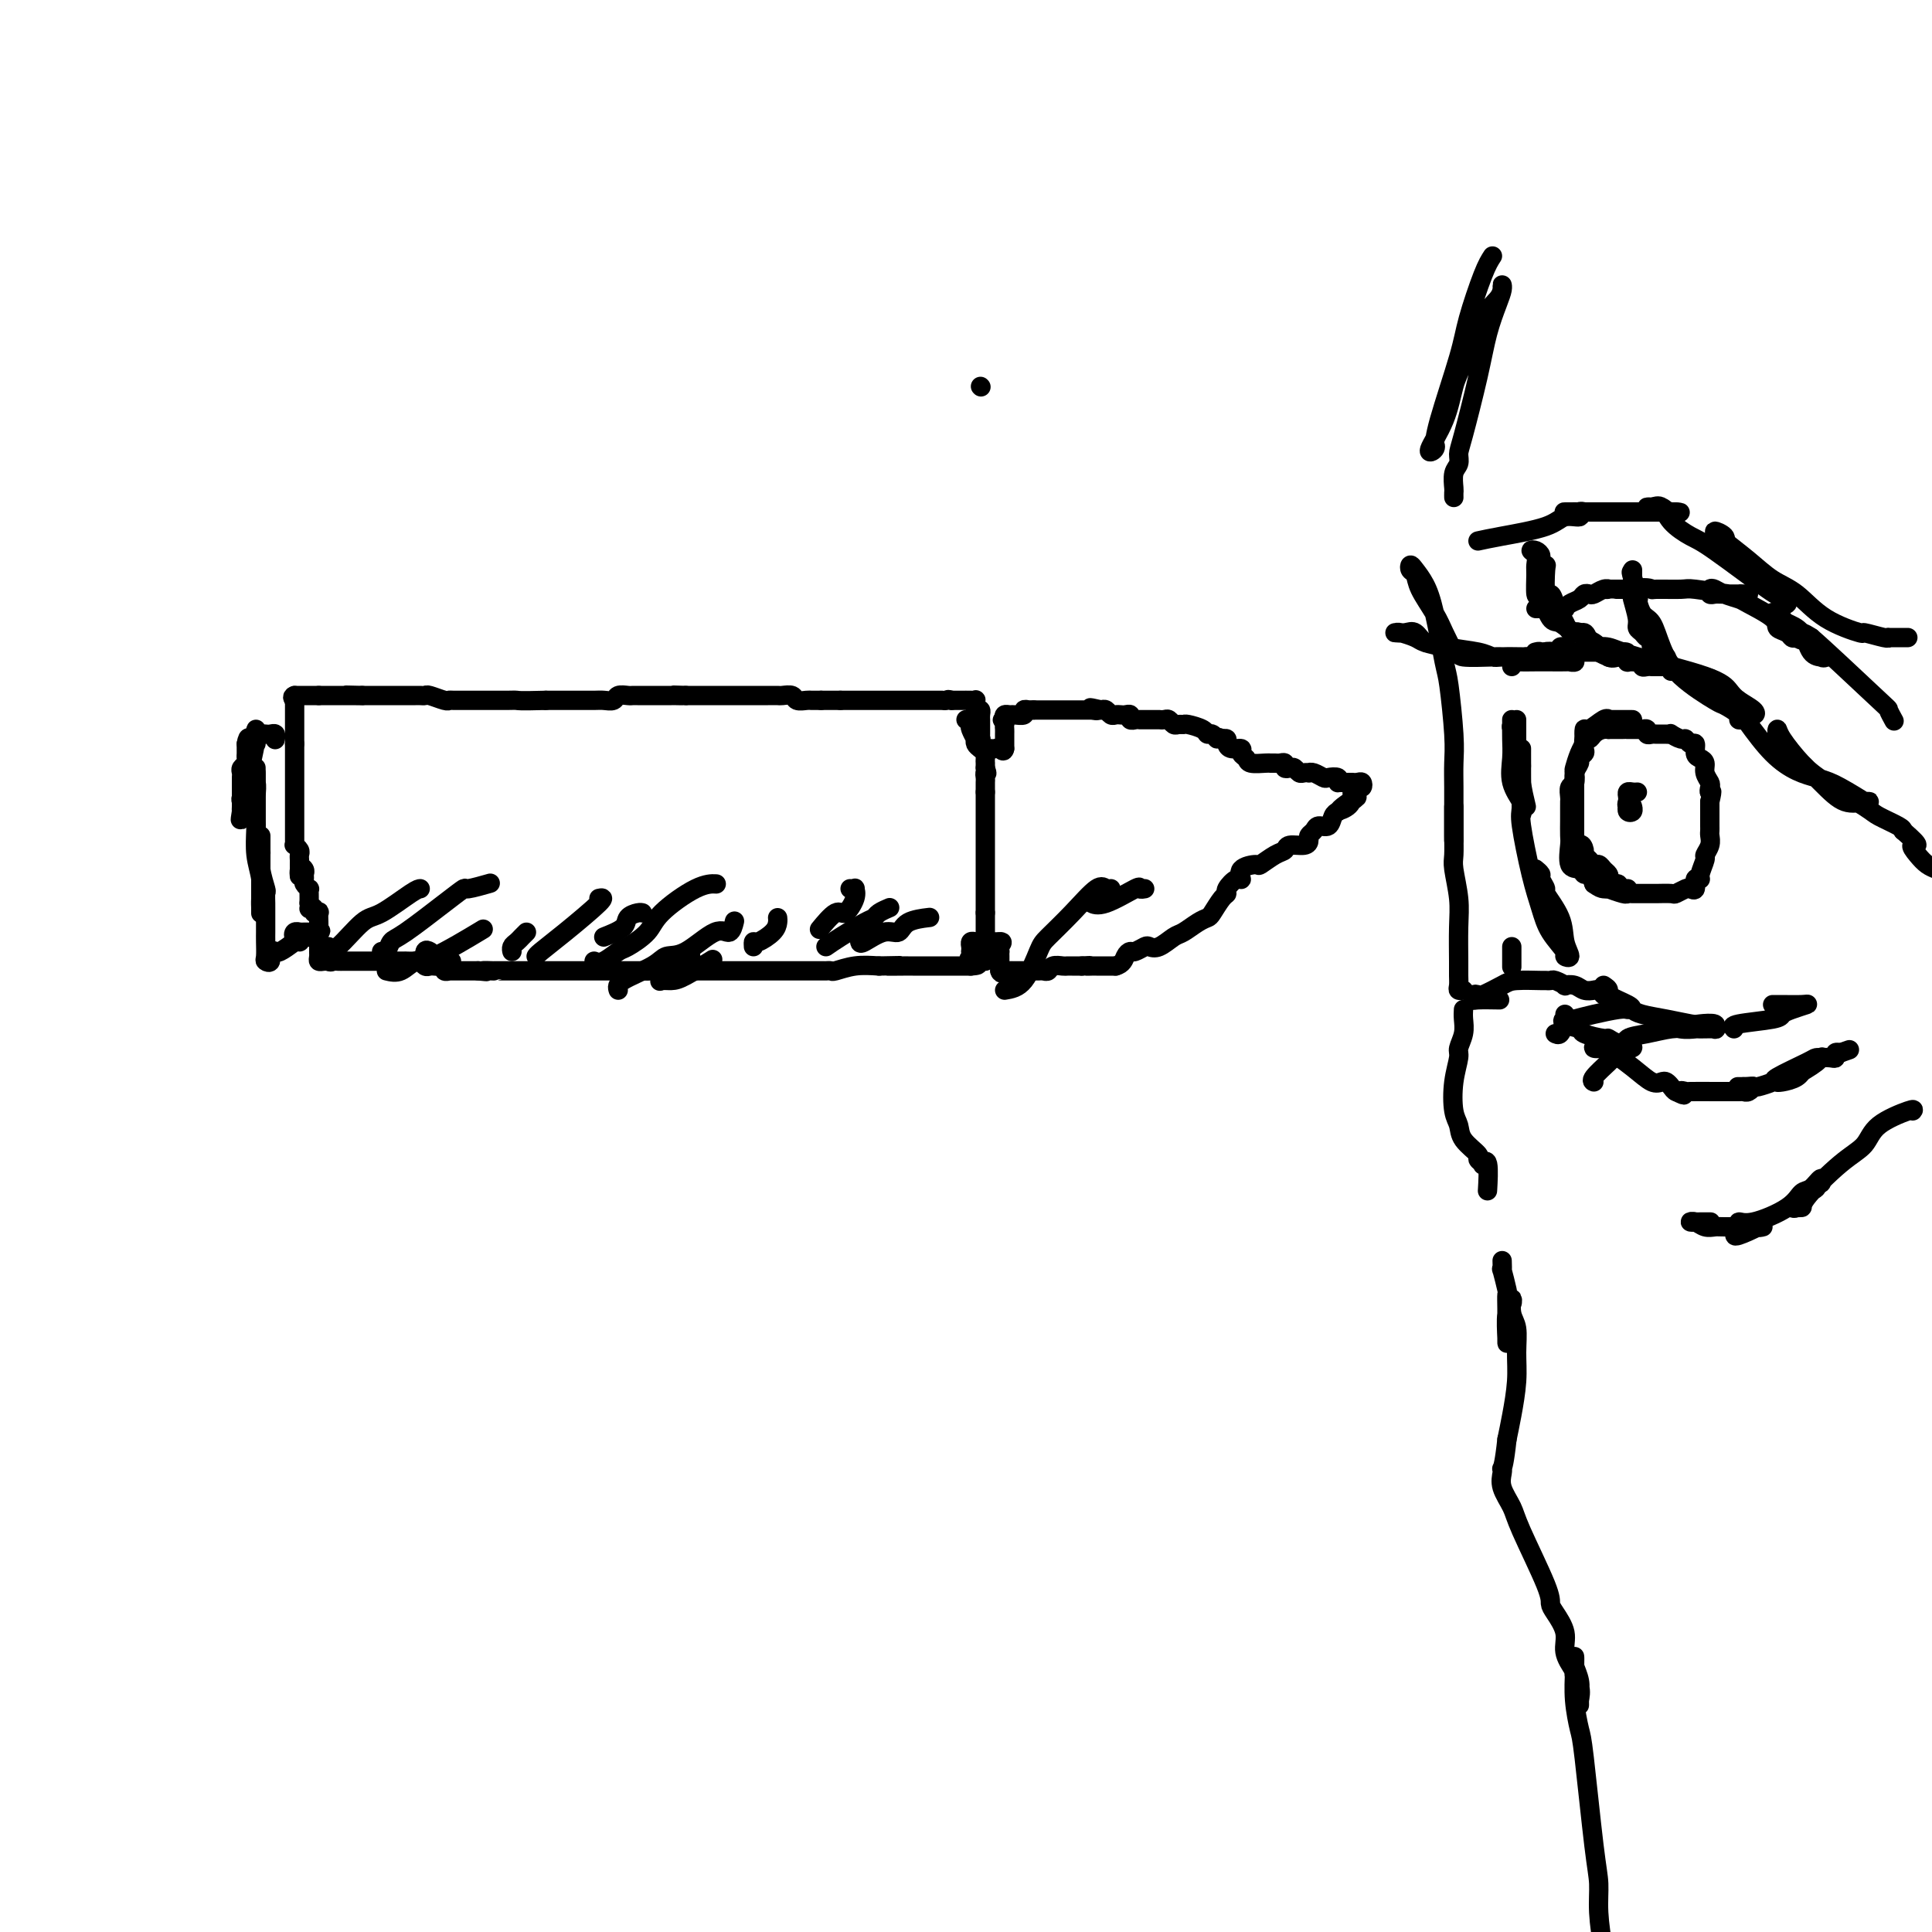 <svg viewBox='0 0 400 400' version='1.1' xmlns='http://www.w3.org/2000/svg' xmlns:xlink='http://www.w3.org/1999/xlink'><g fill='none' stroke='#000000' stroke-width='4' stroke-linecap='round' stroke-linejoin='round'><path d='M203,80c0.000,0.000 0.100,0.100 0.1,0.1'/><path d='M57,153c-0.024,0.113 -0.048,0.226 0,0c0.048,-0.226 0.167,-0.791 0,-1c-0.167,-0.209 -0.619,-0.060 -1,0c-0.381,0.060 -0.690,0.033 -1,0c-0.310,-0.033 -0.619,-0.071 -1,0c-0.381,0.071 -0.833,0.250 -1,0c-0.167,-0.250 -0.048,-0.929 0,-1c0.048,-0.071 0.024,0.464 0,1'/><path d='M53,152c-0.619,0.091 -0.166,0.819 0,1c0.166,0.181 0.045,-0.186 0,0c-0.045,0.186 -0.015,0.926 0,1c0.015,0.074 0.014,-0.519 0,-1c-0.014,-0.481 -0.041,-0.849 0,-1c0.041,-0.151 0.151,-0.086 0,1c-0.151,1.086 -0.562,3.194 -1,5c-0.438,1.806 -0.902,3.310 -1,4c-0.098,0.690 0.170,0.566 0,1c-0.170,0.434 -0.777,1.426 -1,2c-0.223,0.574 -0.060,0.732 0,1c0.060,0.268 0.017,0.648 0,1c-0.017,0.352 -0.009,0.676 0,1'/><path d='M50,168c-0.464,2.754 -0.124,1.639 0,1c0.124,-0.639 0.033,-0.801 0,-1c-0.033,-0.199 -0.009,-0.435 0,-1c0.009,-0.565 0.002,-1.461 0,-2c-0.002,-0.539 -0.000,-0.722 0,-1c0.000,-0.278 -0.001,-0.652 0,-1c0.001,-0.348 0.004,-0.671 0,-1c-0.004,-0.329 -0.015,-0.666 0,-1c0.015,-0.334 0.057,-0.667 0,-1c-0.057,-0.333 -0.211,-0.667 0,-1c0.211,-0.333 0.789,-0.667 1,-1c0.211,-0.333 0.057,-0.667 0,-1c-0.057,-0.333 -0.015,-0.667 0,-1c0.015,-0.333 0.004,-0.667 0,-1c-0.004,-0.333 -0.002,-0.667 0,-1'/><path d='M51,154c0.382,-2.282 0.838,-0.988 1,0c0.162,0.988 0.029,1.670 0,2c-0.029,0.330 0.045,0.310 0,1c-0.045,0.690 -0.208,2.092 0,3c0.208,0.908 0.788,1.322 1,2c0.212,0.678 0.057,1.619 0,3c-0.057,1.381 -0.015,3.201 0,4c0.015,0.799 0.004,0.578 0,1c-0.004,0.422 -0.001,1.489 0,2c0.001,0.511 0.000,0.466 0,1c-0.000,0.534 -0.000,1.646 0,2c0.000,0.354 0.000,-0.049 0,-1c-0.000,-0.951 -0.000,-2.448 0,-3c0.000,-0.552 0.000,-0.158 0,-1c-0.000,-0.842 -0.000,-2.919 0,-4c0.000,-1.081 0.000,-1.166 0,-2c-0.000,-0.834 -0.000,-2.417 0,-4'/><path d='M53,160c-0.000,-2.250 -0.000,-0.376 0,1c0.000,1.376 0.000,2.253 0,3c-0.000,0.747 -0.001,1.364 0,2c0.001,0.636 0.004,1.292 0,2c-0.004,0.708 -0.015,1.467 0,2c0.015,0.533 0.057,0.839 0,2c-0.057,1.161 -0.211,3.176 0,5c0.211,1.824 0.789,3.456 1,5c0.211,1.544 0.057,3.000 0,4c-0.057,1.000 -0.015,1.545 0,2c0.015,0.455 0.004,0.819 0,1c-0.004,0.181 -0.001,0.180 0,-1c0.001,-1.180 0.000,-3.538 0,-5c-0.000,-1.462 -0.000,-2.028 0,-3c0.000,-0.972 0.000,-2.349 0,-3c-0.000,-0.651 -0.000,-0.577 0,-1c0.000,-0.423 0.000,-1.345 0,-2c-0.000,-0.655 -0.000,-1.044 0,-1c0.000,0.044 0.000,0.522 0,1'/><path d='M54,174c-0.004,-1.896 -0.015,0.863 0,2c0.015,1.137 0.057,0.652 0,1c-0.057,0.348 -0.211,1.530 0,3c0.211,1.470 0.789,3.226 1,4c0.211,0.774 0.057,0.564 0,1c-0.057,0.436 -0.015,1.519 0,2c0.015,0.481 0.004,0.360 0,1c-0.004,0.640 -0.002,2.041 0,3c0.002,0.959 0.005,1.474 0,2c-0.005,0.526 -0.016,1.062 0,2c0.016,0.938 0.061,2.280 0,3c-0.061,0.720 -0.226,0.820 0,1c0.226,0.180 0.845,0.440 1,0c0.155,-0.440 -0.153,-1.581 0,-2c0.153,-0.419 0.768,-0.118 1,0c0.232,0.118 0.083,0.052 0,0c-0.083,-0.052 -0.099,-0.091 0,0c0.099,0.091 0.314,0.312 1,0c0.686,-0.312 1.843,-1.156 3,-2'/><path d='M61,195c1.190,-0.403 1.166,0.088 1,0c-0.166,-0.088 -0.474,-0.756 0,-1c0.474,-0.244 1.731,-0.064 2,0c0.269,0.064 -0.451,0.013 -1,0c-0.549,-0.013 -0.928,0.010 -1,0c-0.072,-0.010 0.162,-0.055 0,0c-0.162,0.055 -0.720,0.211 -1,0c-0.280,-0.211 -0.283,-0.789 0,-1c0.283,-0.211 0.852,-0.057 1,0c0.148,0.057 -0.125,0.015 0,0c0.125,-0.015 0.649,-0.004 1,0c0.351,0.004 0.529,0.001 1,0c0.471,-0.001 1.236,-0.001 2,0'/><path d='M66,193c0.774,-0.357 0.207,-0.250 0,0c-0.207,0.250 -0.056,0.644 0,1c0.056,0.356 0.015,0.673 0,1c-0.015,0.327 -0.004,0.665 0,1c0.004,0.335 0.002,0.668 0,1'/><path d='M66,197c-0.003,0.574 -0.012,0.010 0,0c0.012,-0.010 0.044,0.533 0,1c-0.044,0.467 -0.166,0.856 0,1c0.166,0.144 0.619,0.041 1,0c0.381,-0.041 0.691,-0.021 1,0'/><path d='M68,199c0.492,0.309 0.723,0.083 1,0c0.277,-0.083 0.599,-0.022 1,0c0.401,0.022 0.881,0.006 1,0c0.119,-0.006 -0.122,-0.002 0,0c0.122,0.002 0.606,0.000 1,0c0.394,-0.000 0.697,-0.000 1,0c0.303,0.000 0.606,0.000 1,0c0.394,-0.000 0.879,-0.000 1,0c0.121,0.000 -0.123,0.000 0,0c0.123,-0.000 0.611,-0.000 1,0c0.389,0.000 0.679,0.000 1,0c0.321,-0.000 0.674,-0.000 1,0c0.326,0.000 0.626,0.000 1,0c0.374,-0.000 0.821,-0.000 1,0c0.179,0.000 0.089,0.000 0,0'/><path d='M80,199c2.034,-0.000 1.117,-0.000 1,0c-0.117,0.000 0.564,0.000 1,0c0.436,-0.000 0.628,-0.001 1,0c0.372,0.001 0.926,0.004 1,0c0.074,-0.004 -0.331,-0.015 0,0c0.331,0.015 1.398,0.057 2,0c0.602,-0.057 0.738,-0.211 1,0c0.262,0.211 0.649,0.788 1,1c0.351,0.212 0.667,0.061 1,0c0.333,-0.061 0.682,-0.030 1,0c0.318,0.030 0.606,0.061 1,0c0.394,-0.061 0.893,-0.212 1,0c0.107,0.212 -0.180,0.789 0,1c0.180,0.211 0.827,0.057 1,0c0.173,-0.057 -0.127,-0.015 0,0c0.127,0.015 0.680,0.004 1,0c0.320,-0.004 0.405,-0.001 1,0c0.595,0.001 1.699,0.000 2,0c0.301,-0.000 -0.200,-0.000 0,0c0.200,0.000 1.100,0.000 2,0'/><path d='M99,201c3.041,0.309 1.143,0.083 1,0c-0.143,-0.083 1.467,-0.022 2,0c0.533,0.022 -0.012,0.006 0,0c0.012,-0.006 0.580,-0.002 1,0c0.420,0.002 0.690,0.000 1,0c0.310,-0.000 0.659,-0.000 1,0c0.341,0.000 0.672,0.000 1,0c0.328,-0.000 0.651,-0.000 1,0c0.349,0.000 0.723,0.000 1,0c0.277,-0.000 0.458,-0.000 1,0c0.542,0.000 1.444,0.000 2,0c0.556,-0.000 0.765,-0.000 1,0c0.235,0.000 0.497,0.000 1,0c0.503,-0.000 1.247,-0.000 2,0c0.753,0.000 1.515,0.000 2,0c0.485,-0.000 0.692,-0.000 1,0c0.308,0.000 0.716,0.000 2,0c1.284,-0.000 3.443,-0.000 5,0c1.557,0.000 2.511,0.000 3,0c0.489,-0.000 0.512,-0.000 1,0c0.488,0.000 1.440,0.000 2,0c0.560,-0.000 0.728,-0.000 1,0c0.272,0.000 0.649,0.000 1,0c0.351,-0.000 0.675,0.000 1,0'/><path d='M134,201c5.982,0.000 3.438,0.000 3,0c-0.438,-0.000 1.231,-0.000 2,0c0.769,0.000 0.638,0.000 1,0c0.362,-0.000 1.217,-0.000 2,0c0.783,0.000 1.495,0.000 2,0c0.505,-0.000 0.803,-0.000 1,0c0.197,0.000 0.294,0.000 1,0c0.706,-0.000 2.020,-0.000 3,0c0.980,0.000 1.625,0.000 2,0c0.375,-0.000 0.480,-0.000 1,0c0.520,0.000 1.453,0.000 2,0c0.547,-0.000 0.707,-0.000 1,0c0.293,0.000 0.720,0.000 1,0c0.280,-0.000 0.414,-0.000 1,0c0.586,0.000 1.626,0.000 2,0c0.374,-0.000 0.083,-0.000 1,0c0.917,0.000 3.044,0.000 4,0c0.956,-0.000 0.743,-0.000 1,0c0.257,0.000 0.984,0.001 2,0c1.016,-0.001 2.322,-0.004 3,0c0.678,0.004 0.729,0.015 1,0c0.271,-0.015 0.763,-0.056 1,0c0.237,0.056 0.218,0.207 1,0c0.782,-0.207 2.366,-0.774 4,-1c1.634,-0.226 3.317,-0.113 5,0'/><path d='M182,200c7.709,-0.155 2.983,-0.041 2,0c-0.983,0.041 1.779,0.011 3,0c1.221,-0.011 0.901,-0.003 1,0c0.099,0.003 0.618,0.001 1,0c0.382,-0.001 0.627,-0.000 1,0c0.373,0.000 0.873,0.000 1,0c0.127,-0.000 -0.121,-0.000 0,0c0.121,0.000 0.610,0.000 1,0c0.390,-0.000 0.682,-0.000 1,0c0.318,0.000 0.663,0.000 1,0c0.337,-0.000 0.667,-0.000 1,0c0.333,0.000 0.667,0.000 1,0c0.333,-0.000 0.663,-0.000 1,0c0.337,0.000 0.682,0.000 1,0c0.318,-0.000 0.611,-0.000 1,0c0.389,0.000 0.874,0.000 1,0c0.126,-0.000 -0.107,-0.000 0,0c0.107,0.000 0.553,0.000 1,0'/><path d='M201,200c2.939,-0.182 0.788,-0.636 0,-1c-0.788,-0.364 -0.212,-0.636 0,-1c0.212,-0.364 0.061,-0.818 0,-1c-0.061,-0.182 -0.030,-0.091 0,0'/><path d='M201,197c0.013,-0.630 0.046,-0.705 0,-1c-0.046,-0.295 -0.171,-0.811 0,-1c0.171,-0.189 0.637,-0.051 1,0c0.363,0.051 0.622,0.014 1,0c0.378,-0.014 0.875,-0.004 1,0c0.125,0.004 -0.121,0.001 0,0c0.121,-0.001 0.610,-0.000 1,0c0.390,0.000 0.683,0.000 1,0c0.317,-0.000 0.659,-0.000 1,0'/><path d='M207,195c0.928,-0.147 0.249,0.485 0,1c-0.249,0.515 -0.067,0.911 0,1c0.067,0.089 0.018,-0.131 0,0c-0.018,0.131 -0.005,0.612 0,1c0.005,0.388 0.001,0.681 0,1c-0.001,0.319 -0.000,0.662 0,1c0.000,0.338 0.000,0.669 0,1'/><path d='M207,201c0.240,0.928 0.841,0.249 1,0c0.159,-0.249 -0.125,-0.067 0,0c0.125,0.067 0.660,0.018 1,0c0.340,-0.018 0.486,-0.005 1,0c0.514,0.005 1.394,0.001 2,0c0.606,-0.001 0.936,-0.001 1,0c0.064,0.001 -0.137,0.001 0,0c0.137,-0.001 0.613,-0.004 1,0c0.387,0.004 0.685,0.015 1,0c0.315,-0.015 0.647,-0.057 1,0c0.353,0.057 0.725,0.211 1,0c0.275,-0.211 0.451,-0.789 1,-1c0.549,-0.211 1.471,-0.057 2,0c0.529,0.057 0.667,0.015 1,0c0.333,-0.015 0.863,-0.004 1,0c0.137,0.004 -0.117,0.001 0,0c0.117,-0.001 0.605,-0.000 1,0c0.395,0.000 0.698,0.000 1,0'/><path d='M224,200c2.792,-0.155 1.273,-0.041 1,0c-0.273,0.041 0.700,0.011 1,0c0.300,-0.011 -0.074,-0.003 0,0c0.074,0.003 0.597,0.001 1,0c0.403,-0.001 0.685,-0.000 1,0c0.315,0.000 0.662,0.000 1,0c0.338,-0.000 0.668,-0.000 1,0c0.332,0.000 0.666,0.000 1,0'/><path d='M231,200c1.484,-0.388 1.692,-1.358 2,-2c0.308,-0.642 0.714,-0.955 1,-1c0.286,-0.045 0.451,0.177 1,0c0.549,-0.177 1.483,-0.753 2,-1c0.517,-0.247 0.617,-0.164 1,0c0.383,0.164 1.048,0.408 2,0c0.952,-0.408 2.190,-1.469 3,-2c0.810,-0.531 1.190,-0.531 2,-1c0.810,-0.469 2.050,-1.407 3,-2c0.950,-0.593 1.612,-0.840 2,-1c0.388,-0.160 0.503,-0.233 1,-1c0.497,-0.767 1.378,-2.228 2,-3c0.622,-0.772 0.987,-0.854 1,-1c0.013,-0.146 -0.325,-0.355 0,-1c0.325,-0.645 1.314,-1.726 2,-2c0.686,-0.274 1.069,0.260 1,0c-0.069,-0.260 -0.589,-1.312 0,-2c0.589,-0.688 2.288,-1.011 3,-1c0.712,0.011 0.436,0.358 1,0c0.564,-0.358 1.969,-1.419 3,-2c1.031,-0.581 1.687,-0.680 2,-1c0.313,-0.320 0.283,-0.859 1,-1c0.717,-0.141 2.180,0.116 3,0c0.820,-0.116 0.997,-0.604 1,-1c0.003,-0.396 -0.168,-0.701 0,-1c0.168,-0.299 0.675,-0.591 1,-1c0.325,-0.409 0.469,-0.934 1,-1c0.531,-0.066 1.451,0.328 2,0c0.549,-0.328 0.728,-1.380 1,-2c0.272,-0.620 0.636,-0.810 1,-1'/><path d='M277,168c7.299,-5.206 2.547,-2.222 1,-1c-1.547,1.222 0.111,0.682 1,0c0.889,-0.682 1.009,-1.507 1,-2c-0.009,-0.493 -0.149,-0.654 0,-1c0.149,-0.346 0.586,-0.877 1,-1c0.414,-0.123 0.805,0.163 1,0c0.195,-0.163 0.193,-0.776 0,-1c-0.193,-0.224 -0.577,-0.060 -1,0c-0.423,0.060 -0.887,0.016 -1,0c-0.113,-0.016 0.123,-0.004 0,0c-0.123,0.004 -0.607,0.001 -1,0c-0.393,-0.001 -0.697,-0.001 -1,0'/><path d='M278,162c-0.875,-0.095 -1.064,0.167 -1,0c0.064,-0.167 0.381,-0.763 0,-1c-0.381,-0.237 -1.460,-0.116 -2,0c-0.540,0.116 -0.540,0.227 -1,0c-0.460,-0.227 -1.380,-0.792 -2,-1c-0.620,-0.208 -0.940,-0.059 -1,0c-0.060,0.059 0.139,0.030 0,0c-0.139,-0.030 -0.616,-0.060 -1,0c-0.384,0.060 -0.677,0.208 -1,0c-0.323,-0.208 -0.678,-0.774 -1,-1c-0.322,-0.226 -0.611,-0.113 -1,0c-0.389,0.113 -0.878,0.227 -1,0c-0.122,-0.227 0.124,-0.793 0,-1c-0.124,-0.207 -0.618,-0.055 -1,0c-0.382,0.055 -0.651,0.012 -1,0c-0.349,-0.012 -0.777,0.008 -1,0c-0.223,-0.008 -0.240,-0.045 -1,0c-0.760,0.045 -2.263,0.170 -3,0c-0.737,-0.170 -0.709,-0.637 -1,-1c-0.291,-0.363 -0.900,-0.623 -1,-1c-0.100,-0.377 0.310,-0.872 0,-1c-0.310,-0.128 -1.341,0.110 -2,0c-0.659,-0.110 -0.947,-0.568 -1,-1c-0.053,-0.432 0.128,-0.838 0,-1c-0.128,-0.162 -0.564,-0.081 -1,0'/><path d='M253,153c-1.109,-0.710 -0.882,0.016 -1,0c-0.118,-0.016 -0.581,-0.775 -1,-1c-0.419,-0.225 -0.795,0.083 -1,0c-0.205,-0.083 -0.240,-0.557 -1,-1c-0.760,-0.443 -2.245,-0.854 -3,-1c-0.755,-0.146 -0.779,-0.025 -1,0c-0.221,0.025 -0.638,-0.046 -1,0c-0.362,0.046 -0.670,0.208 -1,0c-0.330,-0.208 -0.681,-0.788 -1,-1c-0.319,-0.212 -0.607,-0.057 -1,0c-0.393,0.057 -0.892,0.015 -1,0c-0.108,-0.015 0.175,-0.004 0,0c-0.175,0.004 -0.807,0.001 -1,0c-0.193,-0.001 0.055,-0.001 0,0c-0.055,0.001 -0.411,0.001 -1,0c-0.589,-0.001 -1.411,-0.004 -2,0c-0.589,0.004 -0.945,0.015 -1,0c-0.055,-0.015 0.193,-0.057 0,0c-0.193,0.057 -0.825,0.211 -1,0c-0.175,-0.211 0.108,-0.788 0,-1c-0.108,-0.212 -0.606,-0.061 -1,0c-0.394,0.061 -0.683,0.030 -1,0c-0.317,-0.030 -0.662,-0.060 -1,0c-0.338,0.060 -0.668,0.208 -1,0c-0.332,-0.208 -0.666,-0.774 -1,-1c-0.334,-0.226 -0.667,-0.113 -1,0'/><path d='M228,147c-4.031,-0.928 -1.608,-0.249 -1,0c0.608,0.249 -0.597,0.067 -1,0c-0.403,-0.067 -0.002,-0.018 0,0c0.002,0.018 -0.395,0.005 -1,0c-0.605,-0.005 -1.419,-0.001 -2,0c-0.581,0.001 -0.929,0.000 -1,0c-0.071,-0.000 0.136,-0.000 0,0c-0.136,0.000 -0.615,0.000 -1,0c-0.385,-0.000 -0.677,-0.000 -1,0c-0.323,0.000 -0.678,0.000 -1,0c-0.322,-0.000 -0.611,-0.000 -1,0c-0.389,0.000 -0.878,0.000 -1,0c-0.122,-0.000 0.122,-0.000 0,0c-0.122,0.000 -0.610,0.000 -1,0c-0.390,-0.000 -0.683,-0.000 -1,0c-0.317,0.000 -0.659,0.000 -1,0'/><path d='M214,147c-2.411,-0.004 -1.437,-0.015 -1,0c0.437,0.015 0.339,0.057 0,0c-0.339,-0.057 -0.918,-0.212 -1,0c-0.082,0.212 0.331,0.792 0,1c-0.331,0.208 -1.408,0.046 -2,0c-0.592,-0.046 -0.698,0.026 -1,0c-0.302,-0.026 -0.801,-0.150 -1,0c-0.199,0.150 -0.100,0.575 0,1'/><path d='M208,149c-0.928,0.262 -0.249,-0.084 0,0c0.249,0.084 0.067,0.596 0,1c-0.067,0.404 -0.018,0.699 0,1c0.018,0.301 0.005,0.606 0,1c-0.005,0.394 -0.001,0.876 0,1c0.001,0.124 0.000,-0.111 0,0c-0.000,0.111 -0.000,0.568 0,1c0.000,0.432 0.000,0.838 0,1c-0.000,0.162 -0.000,0.081 0,0'/><path d='M208,155c-0.177,0.928 -0.621,0.248 -1,0c-0.379,-0.248 -0.694,-0.066 -1,0c-0.306,0.066 -0.604,0.015 -1,0c-0.396,-0.015 -0.890,0.006 -1,0c-0.110,-0.006 0.163,-0.040 0,0c-0.163,0.040 -0.761,0.154 -1,0c-0.239,-0.154 -0.120,-0.577 0,-1'/><path d='M203,154c-0.774,-0.394 -0.207,-0.879 0,-1c0.207,-0.121 0.056,0.121 0,0c-0.056,-0.121 -0.015,-0.606 0,-1c0.015,-0.394 0.004,-0.697 0,-1c-0.004,-0.303 -0.000,-0.607 0,-1c0.000,-0.393 -0.003,-0.876 0,-1c0.003,-0.124 0.011,0.111 0,0c-0.011,-0.111 -0.041,-0.568 0,-1c0.041,-0.432 0.155,-0.838 0,-1c-0.155,-0.162 -0.577,-0.081 -1,0'/><path d='M202,147c-0.152,-1.249 -0.034,-0.870 0,-1c0.034,-0.130 -0.018,-0.767 0,-1c0.018,-0.233 0.107,-0.063 0,0c-0.107,0.063 -0.410,0.017 -1,0c-0.590,-0.017 -1.466,-0.005 -2,0c-0.534,0.005 -0.724,0.001 -1,0c-0.276,-0.001 -0.638,-0.001 -1,0'/><path d='M197,145c-0.936,-0.309 -0.776,-0.083 -1,0c-0.224,0.083 -0.833,0.022 -1,0c-0.167,-0.022 0.109,-0.006 0,0c-0.109,0.006 -0.602,0.002 -1,0c-0.398,-0.002 -0.701,-0.000 -1,0c-0.299,0.000 -0.595,0.000 -1,0c-0.405,-0.000 -0.921,-0.000 -1,0c-0.079,0.000 0.277,0.000 0,0c-0.277,-0.000 -1.188,-0.000 -2,0c-0.812,0.000 -1.527,0.000 -2,0c-0.473,-0.000 -0.705,-0.000 -1,0c-0.295,0.000 -0.652,0.000 -1,0c-0.348,-0.000 -0.685,-0.000 -1,0c-0.315,0.000 -0.607,0.000 -1,0c-0.393,-0.000 -0.888,-0.000 -1,0c-0.112,0.000 0.158,0.000 0,0c-0.158,-0.000 -0.744,-0.000 -1,0c-0.256,0.000 -0.182,0.000 -1,0c-0.818,-0.000 -2.528,-0.000 -3,0c-0.472,0.000 0.294,0.000 0,0c-0.294,-0.000 -1.647,-0.000 -3,0'/><path d='M174,145c-3.794,0.000 -1.780,0.000 -1,0c0.780,0.000 0.325,0.000 0,0c-0.325,0.000 -0.522,0.000 -1,0c-0.478,0.000 -1.239,0.000 -2,0'/><path d='M170,145c-0.793,-0.001 -0.775,-0.004 -1,0c-0.225,0.004 -0.694,0.015 -1,0c-0.306,-0.015 -0.448,-0.057 -1,0c-0.552,0.057 -1.513,0.211 -2,0c-0.487,-0.211 -0.500,-0.789 -1,-1c-0.500,-0.211 -1.487,-0.057 -2,0c-0.513,0.057 -0.553,0.015 -1,0c-0.447,-0.015 -1.300,-0.004 -2,0c-0.700,0.004 -1.249,0.001 -2,0c-0.751,-0.001 -1.706,-0.000 -2,0c-0.294,0.000 0.074,0.000 0,0c-0.074,-0.000 -0.590,-0.000 -1,0c-0.410,0.000 -0.712,0.000 -1,0c-0.288,-0.000 -0.560,-0.000 -1,0c-0.440,0.000 -1.049,0.000 -1,0c0.049,-0.000 0.756,-0.000 0,0c-0.756,0.000 -2.976,0.000 -4,0c-1.024,-0.000 -0.852,-0.000 -1,0c-0.148,0.000 -0.617,0.000 -1,0c-0.383,-0.000 -0.680,-0.000 -1,0c-0.320,0.000 -0.663,0.000 -1,0c-0.337,-0.000 -0.669,-0.000 -1,0'/><path d='M142,144c-4.507,-0.155 -1.775,-0.041 -1,0c0.775,0.041 -0.407,0.011 -1,0c-0.593,-0.011 -0.596,-0.003 -1,0c-0.404,0.003 -1.208,0.001 -2,0c-0.792,-0.001 -1.573,0.000 -2,0c-0.427,-0.000 -0.500,-0.001 -1,0c-0.500,0.001 -1.429,0.004 -2,0c-0.571,-0.004 -0.786,-0.015 -1,0c-0.214,0.015 -0.426,0.057 -1,0c-0.574,-0.057 -1.510,-0.211 -2,0c-0.490,0.211 -0.534,0.789 -1,1c-0.466,0.211 -1.356,0.057 -2,0c-0.644,-0.057 -1.044,-0.015 -2,0c-0.956,0.015 -2.469,0.004 -3,0c-0.531,-0.004 -0.079,-0.001 -1,0c-0.921,0.001 -3.216,0.000 -4,0c-0.784,-0.000 -0.057,-0.000 0,0c0.057,0.000 -0.555,0.000 -1,0c-0.445,-0.000 -0.722,-0.000 -1,0'/><path d='M113,145c-5.753,0.155 -5.636,0.041 -6,0c-0.364,-0.041 -1.210,-0.011 -2,0c-0.790,0.011 -1.525,0.003 -2,0c-0.475,-0.003 -0.688,-0.001 -1,0c-0.312,0.001 -0.721,0.000 -1,0c-0.279,-0.000 -0.428,-0.000 -1,0c-0.572,0.000 -1.566,0.001 -2,0c-0.434,-0.001 -0.309,-0.004 -1,0c-0.691,0.004 -2.198,0.015 -3,0c-0.802,-0.015 -0.897,-0.057 -1,0c-0.103,0.057 -0.213,0.211 -1,0c-0.787,-0.211 -2.252,-0.789 -3,-1c-0.748,-0.211 -0.779,-0.057 -1,0c-0.221,0.057 -0.633,0.015 -1,0c-0.367,-0.015 -0.690,-0.004 -1,0c-0.310,0.004 -0.607,0.001 -1,0c-0.393,-0.001 -0.883,-0.000 -1,0c-0.117,0.000 0.137,0.000 0,0c-0.137,-0.000 -0.666,-0.000 -1,0c-0.334,0.000 -0.474,0.000 -1,0c-0.526,-0.000 -1.436,-0.000 -2,0c-0.564,0.000 -0.780,0.000 -1,0c-0.220,-0.000 -0.444,-0.000 -1,0c-0.556,0.000 -1.445,0.000 -2,0c-0.555,-0.000 -0.778,-0.000 -1,0'/><path d='M75,144c-6.078,-0.155 -2.273,-0.041 -1,0c1.273,0.041 0.012,0.011 -1,0c-1.012,-0.011 -1.777,-0.003 -2,0c-0.223,0.003 0.095,0.001 0,0c-0.095,-0.001 -0.603,-0.000 -1,0c-0.397,0.000 -0.684,0.000 -1,0c-0.316,-0.000 -0.662,-0.000 -1,0c-0.338,0.000 -0.668,0.000 -1,0c-0.332,-0.000 -0.666,-0.000 -1,0'/><path d='M66,144c-1.345,0.000 -0.207,0.000 0,0c0.207,0.000 -0.518,0.000 -1,0c-0.482,0.000 -0.720,0.000 -1,0c-0.280,0.000 -0.601,0.000 -1,0c-0.399,0.000 -0.877,0.000 -1,0c-0.123,0.000 0.108,0.000 0,0c-0.108,0.000 -0.554,0.000 -1,0'/><path d='M61,144c-0.778,0.222 -0.222,0.778 0,1c0.222,0.222 0.111,0.111 0,0'/><path d='M61,145c0.000,0.564 0.000,1.475 0,2c-0.000,0.525 -0.000,0.666 0,1c0.000,0.334 0.000,0.863 0,1c0.000,0.137 -0.000,-0.117 0,0c0.000,0.117 0.000,0.605 0,1c0.000,0.395 0.000,0.697 0,1c0.000,0.303 -0.000,0.607 0,1c0.000,0.393 0.000,0.875 0,1c0.000,0.125 0.000,-0.107 0,0c0.000,0.107 0.000,0.554 0,1'/><path d='M61,154c-0.000,1.502 -0.000,0.756 0,1c0.000,0.244 0.000,1.476 0,2c-0.000,0.524 -0.000,0.340 0,1c0.000,0.660 0.000,2.166 0,3c-0.000,0.834 -0.000,0.997 0,1c0.000,0.003 0.000,-0.154 0,0c-0.000,0.154 -0.000,0.620 0,1c0.000,0.380 0.000,0.675 0,1c-0.000,0.325 -0.000,0.678 0,1c0.000,0.322 0.000,0.611 0,1c-0.000,0.389 -0.000,0.878 0,1c0.000,0.122 0.000,-0.124 0,0c-0.000,0.124 -0.000,0.618 0,1c0.000,0.382 0.000,0.653 0,1c-0.000,0.347 -0.001,0.772 0,1c0.001,0.228 0.004,0.260 0,1c-0.004,0.740 -0.015,2.187 0,3c0.015,0.813 0.057,0.991 0,1c-0.057,0.009 -0.211,-0.152 0,0c0.211,0.152 0.789,0.618 1,1c0.211,0.382 0.057,0.680 0,1c-0.057,0.320 -0.016,0.663 0,1c0.016,0.337 0.008,0.669 0,1'/><path d='M62,179c0.094,4.107 -0.172,1.874 0,1c0.172,-0.874 0.782,-0.388 1,0c0.218,0.388 0.044,0.678 0,1c-0.044,0.322 0.041,0.677 0,1c-0.041,0.323 -0.207,0.614 0,1c0.207,0.386 0.787,0.866 1,1c0.213,0.134 0.057,-0.079 0,0c-0.057,0.079 -0.016,0.451 0,1c0.016,0.549 0.008,1.274 0,2'/><path d='M64,187c0.244,1.480 -0.145,1.179 0,1c0.145,-0.179 0.823,-0.237 1,0c0.177,0.237 -0.149,0.770 0,1c0.149,0.230 0.772,0.157 1,0c0.228,-0.157 0.061,-0.397 0,0c-0.061,0.397 -0.016,1.430 0,2c0.016,0.570 0.004,0.677 0,1c-0.004,0.323 -0.001,0.861 0,1c0.001,0.139 0.000,-0.120 0,0c-0.000,0.120 -0.000,0.621 0,1c0.000,0.379 0.000,0.638 0,1c-0.000,0.362 -0.000,0.828 0,1c0.000,0.172 0.000,0.049 0,0c-0.000,-0.049 -0.000,-0.025 0,0'/><path d='M200,149c0.415,-0.100 0.829,-0.199 1,0c0.171,0.199 0.098,0.697 0,1c-0.098,0.303 -0.220,0.410 0,1c0.220,0.590 0.781,1.664 1,2c0.219,0.336 0.097,-0.065 0,0c-0.097,0.065 -0.170,0.596 0,1c0.170,0.404 0.581,0.682 1,1c0.419,0.318 0.844,0.676 1,1c0.156,0.324 0.042,0.613 0,1c-0.042,0.387 -0.011,0.874 0,1c0.011,0.126 0.003,-0.107 0,0c-0.003,0.107 -0.002,0.553 0,1'/><path d='M204,159c0.619,1.722 0.166,1.029 0,1c-0.166,-0.029 -0.045,0.608 0,1c0.045,0.392 0.013,0.541 0,1c-0.013,0.459 -0.006,1.230 0,2'/><path d='M204,164c0.000,0.871 0.000,0.548 0,1c0.000,0.452 0.000,1.680 0,2c0.000,0.320 0.000,-0.269 0,0c0.000,0.269 -0.000,1.396 0,2c0.000,0.604 -0.000,0.687 0,1c0.000,0.313 0.000,0.857 0,1c0.000,0.143 0.000,-0.115 0,0c0.000,0.115 -0.000,0.603 0,1c0.000,0.397 0.000,0.701 0,1c0.000,0.299 0.000,0.591 0,1c0.000,0.409 0.000,0.936 0,1c0.000,0.064 0.000,-0.334 0,0c0.000,0.334 -0.000,1.399 0,2c0.000,0.601 0.000,0.738 0,1c0.000,0.262 0.000,0.647 0,1c0.000,0.353 0.000,0.672 0,1c0.000,0.328 0.000,0.665 0,1c0.000,0.335 0.000,0.667 0,1c0.000,0.333 0.000,0.667 0,1c0.000,0.333 0.000,0.667 0,1c0.000,0.333 0.000,0.667 0,1c0.000,0.333 0.000,0.667 0,1c0.000,0.333 0.000,0.667 0,1c0.000,0.333 0.000,0.667 0,1c0.000,0.333 0.000,0.667 0,1'/><path d='M204,189c0.000,3.820 0.000,0.869 0,0c0.000,-0.869 0.000,0.345 0,1c0.000,0.655 0.000,0.753 0,1c0.000,0.247 -0.000,0.643 0,1c0.000,0.357 -0.000,0.674 0,1c0.000,0.326 0.000,0.661 0,1c0.000,0.339 0.000,0.682 0,1c0.000,0.318 -0.000,0.611 0,1c0.000,0.389 0.000,0.875 0,1c0.000,0.125 0.000,-0.111 0,0c0.000,0.111 0.000,0.568 0,1c0.000,0.432 0.000,0.838 0,1c0.000,0.162 0.000,0.081 0,0'/><path d='M313,138c-0.011,-0.423 -0.022,-0.845 0,-1c0.022,-0.155 0.077,-0.042 1,0c0.923,0.042 2.715,0.012 4,0c1.285,-0.012 2.062,-0.007 3,0c0.938,0.007 2.038,0.017 3,0c0.962,-0.017 1.786,-0.061 2,0c0.214,0.061 -0.181,0.227 -1,0c-0.819,-0.227 -2.063,-0.845 -3,-1c-0.937,-0.155 -1.566,0.155 -2,0c-0.434,-0.155 -0.672,-0.774 -1,-1c-0.328,-0.226 -0.748,-0.061 -1,0c-0.252,0.061 -0.338,0.016 1,0c1.338,-0.016 4.099,-0.004 7,0c2.901,0.004 5.943,0.001 7,0c1.057,-0.001 0.131,-0.000 0,0c-0.131,0.000 0.534,0.000 1,0c0.466,-0.000 0.733,-0.000 1,0'/><path d='M335,135c3.495,-0.250 1.234,0.627 0,1c-1.234,0.373 -1.439,0.244 -2,0c-0.561,-0.244 -1.476,-0.602 -2,-1c-0.524,-0.398 -0.656,-0.834 -1,-1c-0.344,-0.166 -0.899,-0.060 -1,0c-0.101,0.060 0.252,0.075 1,0c0.748,-0.075 1.890,-0.238 3,0c1.110,0.238 2.189,0.879 6,2c3.811,1.121 10.354,2.721 14,4c3.646,1.279 4.396,2.236 5,3c0.604,0.764 1.063,1.336 2,2c0.937,0.664 2.352,1.420 3,2c0.648,0.580 0.528,0.982 0,1c-0.528,0.018 -1.465,-0.349 -2,-1c-0.535,-0.651 -0.669,-1.586 -1,-2c-0.331,-0.414 -0.859,-0.307 -2,-1c-1.141,-0.693 -2.893,-2.186 -4,-3c-1.107,-0.814 -1.567,-0.950 -2,-1c-0.433,-0.050 -0.838,-0.014 -1,0c-0.162,0.014 -0.081,0.007 0,0'/><path d='M351,140c-1.806,-1.074 -0.320,-0.259 1,0c1.320,0.259 2.474,-0.039 5,3c2.526,3.039 6.423,9.413 10,13c3.577,3.587 6.833,4.387 9,5c2.167,0.613 3.245,1.039 5,2c1.755,0.961 4.185,2.456 5,3c0.815,0.544 0.013,0.136 0,0c-0.013,-0.136 0.764,-0.001 1,0c0.236,0.001 -0.069,-0.131 -1,0c-0.931,0.131 -2.488,0.526 -4,0c-1.512,-0.526 -2.980,-1.974 -5,-4c-2.020,-2.026 -4.593,-4.631 -6,-6c-1.407,-1.369 -1.647,-1.503 -2,-2c-0.353,-0.497 -0.819,-1.356 -1,-2c-0.181,-0.644 -0.077,-1.073 0,-1c0.077,0.073 0.126,0.649 1,2c0.874,1.351 2.574,3.479 4,5c1.426,1.521 2.578,2.435 5,4c2.422,1.565 6.113,3.780 8,5c1.887,1.220 1.970,1.444 3,2c1.030,0.556 3.009,1.445 4,2c0.991,0.555 0.996,0.778 1,1'/><path d='M394,172c4.440,3.836 2.541,2.925 2,3c-0.541,0.075 0.278,1.136 1,2c0.722,0.864 1.349,1.533 2,2c0.651,0.467 1.325,0.734 2,1'/><path d='M68,196c0.356,0.536 0.712,1.072 2,0c1.288,-1.072 3.508,-3.751 5,-5c1.492,-1.249 2.256,-1.067 4,-2c1.744,-0.933 4.470,-2.982 6,-4c1.530,-1.018 1.866,-1.005 2,-1c0.134,0.005 0.067,0.003 0,0'/><path d='M79,197c0.344,0.208 0.688,0.416 1,0c0.312,-0.416 0.591,-1.455 1,-2c0.409,-0.545 0.947,-0.595 3,-2c2.053,-1.405 5.619,-4.167 8,-6c2.381,-1.833 3.576,-2.739 4,-3c0.424,-0.261 0.076,0.122 1,0c0.924,-0.122 3.121,-0.749 4,-1c0.879,-0.251 0.439,-0.125 0,0'/><path d='M80,201c0.978,0.236 1.955,0.472 3,0c1.045,-0.472 2.156,-1.652 3,-2c0.844,-0.348 1.419,0.137 4,-1c2.581,-1.137 7.166,-3.896 9,-5c1.834,-1.104 0.917,-0.552 0,0'/><path d='M89,197c-0.424,-0.226 -0.848,-0.453 -1,0c-0.152,0.453 -0.030,1.585 0,2c0.030,0.415 -0.030,0.112 1,0c1.030,-0.112 3.152,-0.032 4,0c0.848,0.032 0.424,0.016 0,0'/><path d='M109,193c-0.340,0.332 -0.679,0.663 -1,1c-0.321,0.337 -0.622,0.678 -1,1c-0.378,0.322 -0.833,0.625 -1,1c-0.167,0.375 -0.048,0.821 0,1c0.048,0.179 0.024,0.089 0,0'/><path d='M124,186c0.649,-0.144 1.298,-0.287 0,1c-1.298,1.287 -4.544,4.005 -7,6c-2.456,1.995 -4.123,3.268 -5,4c-0.877,0.732 -0.965,0.923 -1,1c-0.035,0.077 -0.018,0.038 0,0'/><path d='M125,194c1.630,-0.649 3.260,-1.298 4,-2c0.740,-0.702 0.591,-1.456 1,-2c0.409,-0.544 1.378,-0.878 2,-1c0.622,-0.122 0.898,-0.033 1,0c0.102,0.033 0.029,0.009 0,0c-0.029,-0.009 -0.015,-0.005 0,0'/><path d='M123,199c0.537,0.215 1.074,0.429 2,0c0.926,-0.429 2.242,-1.502 3,-2c0.758,-0.498 0.956,-0.421 2,-1c1.044,-0.579 2.932,-1.815 4,-3c1.068,-1.185 1.317,-2.318 3,-4c1.683,-1.682 4.799,-3.915 7,-5c2.201,-1.085 3.486,-1.024 4,-1c0.514,0.024 0.257,0.012 0,0'/><path d='M128,205c-0.187,-0.567 -0.374,-1.134 1,-2c1.374,-0.866 4.308,-2.030 6,-3c1.692,-0.970 2.142,-1.745 3,-2c0.858,-0.255 2.125,0.012 4,-1c1.875,-1.012 4.358,-3.302 6,-4c1.642,-0.698 2.442,0.197 3,0c0.558,-0.197 0.874,-1.485 1,-2c0.126,-0.515 0.063,-0.258 0,0'/><path d='M143,198c-0.941,1.041 -1.882,2.082 -3,3c-1.118,0.918 -2.414,1.713 -3,2c-0.586,0.287 -0.461,0.066 0,0c0.461,-0.066 1.258,0.024 2,0c0.742,-0.024 1.431,-0.160 3,-1c1.569,-0.840 4.020,-2.383 5,-3c0.980,-0.617 0.490,-0.309 0,0'/><path d='M161,190c0.030,0.259 0.061,0.518 0,1c-0.061,0.482 -0.212,1.187 -1,2c-0.788,0.813 -2.211,1.733 -3,2c-0.789,0.267 -0.943,-0.121 -1,0c-0.057,0.121 -0.016,0.749 0,1c0.016,0.251 0.008,0.126 0,0'/><path d='M176,184c0.436,0.035 0.873,0.069 1,0c0.127,-0.069 -0.054,-0.242 0,0c0.054,0.242 0.343,0.899 0,2c-0.343,1.101 -1.319,2.646 -2,3c-0.681,0.354 -1.068,-0.482 -2,0c-0.932,0.482 -2.409,2.280 -3,3c-0.591,0.720 -0.295,0.360 0,0'/><path d='M171,196c0.759,-0.530 1.517,-1.060 3,-2c1.483,-0.940 3.690,-2.291 5,-3c1.310,-0.709 1.722,-0.778 2,-1c0.278,-0.222 0.421,-0.598 1,-1c0.579,-0.402 1.594,-0.829 2,-1c0.406,-0.171 0.203,-0.085 0,0'/><path d='M178,195c0.053,0.241 0.106,0.481 1,0c0.894,-0.481 2.629,-1.684 4,-2c1.371,-0.316 2.378,0.256 3,0c0.622,-0.256 0.860,-1.338 2,-2c1.140,-0.662 3.183,-0.903 4,-1c0.817,-0.097 0.409,-0.048 0,0'/><path d='M208,205c1.381,-0.227 2.762,-0.454 4,-2c1.238,-1.546 2.335,-4.410 3,-6c0.665,-1.590 0.900,-1.904 2,-3c1.100,-1.096 3.065,-2.973 5,-5c1.935,-2.027 3.838,-4.203 5,-5c1.162,-0.797 1.582,-0.215 2,0c0.418,0.215 0.834,0.061 1,0c0.166,-0.061 0.083,-0.031 0,0'/><path d='M226,187c-0.164,-0.091 -0.327,-0.182 0,0c0.327,0.182 1.146,0.637 3,0c1.854,-0.637 4.744,-2.367 6,-3c1.256,-0.633 0.876,-0.171 1,0c0.124,0.171 0.750,0.049 1,0c0.250,-0.049 0.125,-0.024 0,0'/><path d='M314,149c-0.000,0.336 -0.000,0.672 0,2c0.000,1.328 0.001,3.647 0,5c-0.001,1.353 -0.004,1.739 0,2c0.004,0.261 0.015,0.397 0,0c-0.015,-0.397 -0.057,-1.326 0,-2c0.057,-0.674 0.211,-1.093 0,-2c-0.211,-0.907 -0.789,-2.301 -1,-3c-0.211,-0.699 -0.056,-0.702 0,-1c0.056,-0.298 0.013,-0.892 0,-1c-0.013,-0.108 0.004,0.269 0,1c-0.004,0.731 -0.029,1.818 0,3c0.029,1.182 0.111,2.461 0,4c-0.111,1.539 -0.414,3.337 0,5c0.414,1.663 1.547,3.189 2,4c0.453,0.811 0.227,0.905 0,1'/><path d='M315,167c0.156,2.800 0.044,0.800 0,0c-0.044,-0.800 -0.022,-0.400 0,0'/><path d='M316,167c-0.423,-1.770 -0.845,-3.539 -1,-5c-0.155,-1.461 -0.041,-2.613 0,-3c0.041,-0.387 0.009,-0.010 0,-1c-0.009,-0.990 0.003,-3.348 0,-3c-0.003,0.348 -0.023,3.400 0,6c0.023,2.600 0.087,4.746 0,6c-0.087,1.254 -0.327,1.614 0,4c0.327,2.386 1.221,6.796 2,10c0.779,3.204 1.443,5.200 2,7c0.557,1.800 1.007,3.403 2,5c0.993,1.597 2.528,3.188 3,4c0.472,0.812 -0.120,0.844 0,1c0.120,0.156 0.951,0.436 1,0c0.049,-0.436 -0.685,-1.588 -1,-3c-0.315,-1.412 -0.213,-3.085 -1,-5c-0.787,-1.915 -2.463,-4.072 -3,-5c-0.537,-0.928 0.066,-0.627 0,-1c-0.066,-0.373 -0.801,-1.420 -1,-2c-0.199,-0.580 0.139,-0.695 0,-1c-0.139,-0.305 -0.754,-0.802 -1,-1c-0.246,-0.198 -0.123,-0.099 0,0'/><path d='M332,204c0.538,0.364 1.076,0.727 1,1c-0.076,0.273 -0.766,0.454 0,1c0.766,0.546 2.990,1.456 4,2c1.010,0.544 0.807,0.720 1,1c0.193,0.280 0.781,0.662 2,1c1.219,0.338 3.068,0.630 5,1c1.932,0.370 3.946,0.817 5,1c1.054,0.183 1.147,0.102 2,0c0.853,-0.102 2.466,-0.224 3,0c0.534,0.224 -0.010,0.793 0,1c0.010,0.207 0.573,0.052 0,0c-0.573,-0.052 -2.283,0.000 -3,0c-0.717,-0.000 -0.441,-0.053 -1,0c-0.559,0.053 -1.954,0.210 -3,0c-1.046,-0.210 -1.743,-0.787 -2,-1c-0.257,-0.213 -0.073,-0.061 0,0c0.073,0.061 0.037,0.030 0,0'/><path d='M359,213c-0.319,-0.334 -0.638,-0.668 1,-1c1.638,-0.332 5.234,-0.663 7,-1c1.766,-0.337 1.704,-0.679 2,-1c0.296,-0.321 0.951,-0.622 2,-1c1.049,-0.378 2.491,-0.833 3,-1c0.509,-0.167 0.085,-0.045 -1,0c-1.085,0.045 -2.831,0.012 -4,0c-1.169,-0.012 -1.763,-0.003 -2,0c-0.237,0.003 -0.119,0.002 0,0'/><path d='M338,149c-0.477,-0.000 -0.955,-0.000 -1,0c-0.045,0.000 0.342,0.001 0,0c-0.342,-0.001 -1.413,-0.002 -2,0c-0.587,0.002 -0.689,0.009 -1,0c-0.311,-0.009 -0.829,-0.032 -1,0c-0.171,0.032 0.007,0.121 0,0c-0.007,-0.121 -0.197,-0.450 -1,0c-0.803,0.450 -2.218,1.680 -3,2c-0.782,0.320 -0.931,-0.271 -1,0c-0.069,0.271 -0.057,1.405 0,2c0.057,0.595 0.160,0.650 0,1c-0.160,0.350 -0.583,0.996 -1,2c-0.417,1.004 -0.830,2.367 -1,3c-0.170,0.633 -0.098,0.537 0,1c0.098,0.463 0.222,1.485 0,2c-0.222,0.515 -0.792,0.524 -1,1c-0.208,0.476 -0.056,1.421 0,2c0.056,0.579 0.015,0.792 0,1c-0.015,0.208 -0.003,0.409 0,1c0.003,0.591 -0.001,1.570 0,2c0.001,0.430 0.007,0.310 0,1c-0.007,0.690 -0.027,2.189 0,3c0.027,0.811 0.101,0.934 0,2c-0.101,1.066 -0.378,3.076 0,4c0.378,0.924 1.411,0.763 2,1c0.589,0.237 0.736,0.871 1,1c0.264,0.129 0.647,-0.249 1,0c0.353,0.249 0.677,1.124 1,2'/><path d='M330,183c1.154,0.841 1.538,0.943 2,1c0.462,0.057 1.002,0.068 1,0c-0.002,-0.068 -0.545,-0.214 0,0c0.545,0.214 2.178,0.789 3,1c0.822,0.211 0.834,0.056 1,0c0.166,-0.056 0.486,-0.015 1,0c0.514,0.015 1.222,0.005 2,0c0.778,-0.005 1.627,-0.005 2,0c0.373,0.005 0.271,0.015 1,0c0.729,-0.015 2.291,-0.055 3,0c0.709,0.055 0.567,0.203 1,0c0.433,-0.203 1.441,-0.758 2,-1c0.559,-0.242 0.671,-0.171 1,0c0.329,0.171 0.877,0.441 1,0c0.123,-0.441 -0.178,-1.595 0,-2c0.178,-0.405 0.836,-0.062 1,0c0.164,0.062 -0.166,-0.158 0,-1c0.166,-0.842 0.829,-2.305 1,-3c0.171,-0.695 -0.150,-0.620 0,-1c0.150,-0.380 0.772,-1.215 1,-2c0.228,-0.785 0.061,-1.520 0,-2c-0.061,-0.480 -0.016,-0.706 0,-1c0.016,-0.294 0.004,-0.656 0,-1c-0.004,-0.344 -0.001,-0.669 0,-1c0.001,-0.331 0.000,-0.666 0,-1c-0.000,-0.334 -0.000,-0.667 0,-1c0.000,-0.333 0.000,-0.667 0,-1c-0.000,-0.333 -0.000,-0.667 0,-1'/><path d='M354,166c0.778,-3.187 0.223,-2.153 0,-2c-0.223,0.153 -0.115,-0.575 0,-1c0.115,-0.425 0.237,-0.546 0,-1c-0.237,-0.454 -0.833,-1.240 -1,-2c-0.167,-0.760 0.096,-1.495 0,-2c-0.096,-0.505 -0.551,-0.780 -1,-1c-0.449,-0.220 -0.893,-0.383 -1,-1c-0.107,-0.617 0.121,-1.686 0,-2c-0.121,-0.314 -0.592,0.126 -1,0c-0.408,-0.126 -0.752,-0.818 -1,-1c-0.248,-0.182 -0.399,0.148 -1,0c-0.601,-0.148 -1.652,-0.772 -2,-1c-0.348,-0.228 0.008,-0.060 0,0c-0.008,0.060 -0.379,0.012 -1,0c-0.621,-0.012 -1.490,0.011 -2,0c-0.510,-0.011 -0.660,-0.055 -1,0c-0.340,0.055 -0.869,0.211 -1,0c-0.131,-0.211 0.137,-0.789 0,-1c-0.137,-0.211 -0.680,-0.057 -1,0c-0.320,0.057 -0.418,0.015 -1,0c-0.582,-0.015 -1.648,-0.004 -2,0c-0.352,0.004 0.009,0.001 0,0c-0.009,-0.001 -0.387,-0.000 -1,0c-0.613,0.000 -1.461,0.000 -2,0c-0.539,-0.000 -0.770,-0.000 -1,0'/><path d='M333,151c-2.753,-0.453 -0.636,-0.085 0,0c0.636,0.085 -0.208,-0.114 -1,0c-0.792,0.114 -1.532,0.541 -2,1c-0.468,0.459 -0.665,0.949 -1,1c-0.335,0.051 -0.807,-0.338 -1,0c-0.193,0.338 -0.108,1.402 0,2c0.108,0.598 0.239,0.728 0,1c-0.239,0.272 -0.849,0.685 -1,1c-0.151,0.315 0.156,0.532 0,1c-0.156,0.468 -0.774,1.186 -1,2c-0.226,0.814 -0.061,1.724 0,2c0.061,0.276 0.016,-0.081 0,0c-0.016,0.081 -0.004,0.599 0,1c0.004,0.401 0.001,0.685 0,1c-0.001,0.315 -0.000,0.660 0,1c0.000,0.340 0.000,0.673 0,1c-0.000,0.327 -0.000,0.647 0,1c0.000,0.353 0.000,0.738 0,1c-0.000,0.262 -0.000,0.403 0,1c0.000,0.597 0.000,1.652 0,2c-0.000,0.348 -0.000,-0.012 0,0c0.000,0.012 0.000,0.395 0,1c-0.000,0.605 -0.000,1.432 0,2c0.000,0.568 0.000,0.877 0,1c-0.000,0.123 -0.000,0.062 0,0'/><path d='M326,175c0.008,2.582 0.527,0.538 1,0c0.473,-0.538 0.900,0.429 1,1c0.100,0.571 -0.128,0.744 0,1c0.128,0.256 0.612,0.593 1,1c0.388,0.407 0.679,0.882 1,1c0.321,0.118 0.672,-0.122 1,0c0.328,0.122 0.632,0.606 1,1c0.368,0.394 0.802,0.698 1,1c0.198,0.302 0.162,0.603 0,1c-0.162,0.397 -0.451,0.891 0,1c0.451,0.109 1.641,-0.167 2,0c0.359,0.167 -0.114,0.777 0,1c0.114,0.223 0.814,0.060 1,0c0.186,-0.060 -0.142,-0.016 0,0c0.142,0.016 0.755,0.005 1,0c0.245,-0.005 0.123,-0.002 0,0'/><path d='M339,164c-0.310,0.024 -0.619,0.048 -1,0c-0.381,-0.048 -0.833,-0.167 -1,0c-0.167,0.167 -0.048,0.619 0,1c0.048,0.381 0.024,0.690 0,1'/><path d='M337,166c-0.314,0.551 -0.098,0.928 0,1c0.098,0.072 0.079,-0.163 0,0c-0.079,0.163 -0.217,0.723 0,1c0.217,0.277 0.790,0.270 1,0c0.210,-0.270 0.056,-0.803 0,-1c-0.056,-0.197 -0.016,-0.056 0,0c0.016,0.056 0.008,0.028 0,0'/><path d='M313,196c0.000,0.369 0.000,0.738 0,1c0.000,0.262 0.000,0.417 0,1c0.000,0.583 0.000,1.595 0,2c0.000,0.405 0.000,0.202 0,0'/><path d='M324,210c-0.010,0.450 -0.020,0.901 0,1c0.020,0.099 0.069,-0.153 0,0c-0.069,0.153 -0.256,0.709 0,1c0.256,0.291 0.954,0.315 1,0c0.046,-0.315 -0.562,-0.970 -1,-1c-0.438,-0.030 -0.707,0.565 0,1c0.707,0.435 2.391,0.709 3,1c0.609,0.291 0.142,0.600 1,1c0.858,0.400 3.039,0.892 4,1c0.961,0.108 0.701,-0.167 1,0c0.299,0.167 1.157,0.776 2,1c0.843,0.224 1.669,0.064 2,0c0.331,-0.064 0.165,-0.032 0,0'/><path d='M337,216c2.025,1.155 0.587,1.042 0,1c-0.587,-0.042 -0.323,-0.015 -1,0c-0.677,0.015 -2.296,0.016 -3,0c-0.704,-0.016 -0.495,-0.049 -1,0c-0.505,0.049 -1.726,0.181 -2,0c-0.274,-0.181 0.399,-0.676 2,0c1.601,0.676 4.131,2.524 6,4c1.869,1.476 3.078,2.581 4,3c0.922,0.419 1.558,0.151 2,0c0.442,-0.151 0.690,-0.184 1,0c0.310,0.184 0.681,0.585 1,1c0.319,0.415 0.586,0.842 1,1c0.414,0.158 0.975,0.045 1,0c0.025,-0.045 -0.488,-0.023 -1,0'/><path d='M347,226c2.792,1.392 1.271,0.373 1,0c-0.271,-0.373 0.708,-0.100 1,0c0.292,0.100 -0.105,0.026 1,0c1.105,-0.026 3.710,-0.006 5,0c1.290,0.006 1.264,-0.002 2,0c0.736,0.002 2.234,0.015 3,0c0.766,-0.015 0.800,-0.056 1,0c0.200,0.056 0.564,0.211 1,0c0.436,-0.211 0.943,-0.789 1,-1c0.057,-0.211 -0.335,-0.057 -1,0c-0.665,0.057 -1.602,0.015 -2,0c-0.398,-0.015 -0.257,-0.004 0,0c0.257,0.004 0.628,0.002 1,0'/><path d='M361,225c2.655,-0.098 2.294,0.156 3,0c0.706,-0.156 2.480,-0.721 3,-1c0.520,-0.279 -0.215,-0.270 1,-1c1.215,-0.730 4.381,-2.197 6,-3c1.619,-0.803 1.692,-0.941 2,-1c0.308,-0.059 0.852,-0.037 1,0c0.148,0.037 -0.100,0.091 0,0c0.100,-0.091 0.547,-0.325 0,0c-0.547,0.325 -2.088,1.211 -3,2c-0.912,0.789 -1.197,1.483 -2,2c-0.803,0.517 -2.126,0.857 -3,1c-0.874,0.143 -1.300,0.091 -1,0c0.300,-0.091 1.324,-0.219 3,-1c1.676,-0.781 4.003,-2.213 5,-3c0.997,-0.787 0.662,-0.929 1,-1c0.338,-0.071 1.348,-0.071 2,0c0.652,0.071 0.945,0.211 1,0c0.055,-0.211 -0.127,-0.775 0,-1c0.127,-0.225 0.564,-0.113 1,0'/><path d='M381,218c3.333,-1.167 1.667,-0.583 0,0'/><path d='M318,126c0.364,-0.000 0.728,-0.000 1,0c0.272,0.000 0.450,0.001 1,0c0.550,-0.001 1.470,-0.003 2,0c0.530,0.003 0.671,0.012 1,0c0.329,-0.012 0.848,-0.045 1,0c0.152,0.045 -0.061,0.170 0,0c0.061,-0.170 0.397,-0.633 1,-1c0.603,-0.367 1.474,-0.638 2,-1c0.526,-0.362 0.706,-0.815 1,-1c0.294,-0.185 0.700,-0.102 1,0c0.300,0.102 0.492,0.224 1,0c0.508,-0.224 1.332,-0.792 2,-1c0.668,-0.208 1.179,-0.056 1,0c-0.179,0.056 -1.048,0.015 -1,0c0.048,-0.015 1.014,-0.004 2,0c0.986,0.004 1.993,0.002 3,0'/><path d='M337,122c4.087,-0.618 4.804,-0.162 5,0c0.196,0.162 -0.130,0.029 1,0c1.130,-0.029 3.717,0.045 5,0c1.283,-0.045 1.262,-0.208 3,0c1.738,0.208 5.236,0.788 7,1c1.764,0.212 1.794,0.057 2,0c0.206,-0.057 0.588,-0.016 1,0c0.412,0.016 0.853,0.005 1,0c0.147,-0.005 0.000,-0.005 -1,0c-1.000,0.005 -2.854,0.015 -4,0c-1.146,-0.015 -1.584,-0.054 -2,0c-0.416,0.054 -0.808,0.200 -1,0c-0.192,-0.200 -0.182,-0.746 0,-1c0.182,-0.254 0.536,-0.216 1,0c0.464,0.216 1.037,0.611 2,1c0.963,0.389 2.317,0.772 3,1c0.683,0.228 0.694,0.299 2,1c1.306,0.701 3.908,2.030 5,3c1.092,0.970 0.674,1.580 1,2c0.326,0.420 1.395,0.652 2,1c0.605,0.348 0.744,0.814 1,1c0.256,0.186 0.628,0.093 1,0'/><path d='M372,132c2.433,1.256 -0.483,-0.105 -2,-1c-1.517,-0.895 -1.635,-1.323 -2,-2c-0.365,-0.677 -0.978,-1.603 -1,-2c-0.022,-0.397 0.546,-0.264 1,0c0.454,0.264 0.795,0.659 1,1c0.205,0.341 0.274,0.627 1,1c0.726,0.373 2.108,0.831 3,2c0.892,1.169 1.294,3.047 2,4c0.706,0.953 1.717,0.981 2,1c0.283,0.019 -0.161,0.030 0,0c0.161,-0.030 0.926,-0.102 1,0c0.074,0.102 -0.542,0.377 -1,0c-0.458,-0.377 -0.758,-1.405 -1,-2c-0.242,-0.595 -0.426,-0.757 -1,-1c-0.574,-0.243 -1.539,-0.565 -2,-1c-0.461,-0.435 -0.417,-0.981 0,-1c0.417,-0.019 1.209,0.491 2,1'/><path d='M375,132c2.314,1.949 9.600,8.821 13,12c3.400,3.179 2.915,2.663 3,3c0.085,0.337 0.738,1.525 1,2c0.262,0.475 0.131,0.238 0,0'/><path d='M396,230c0.191,-0.237 0.383,-0.474 -1,0c-1.383,0.474 -4.340,1.658 -6,3c-1.660,1.342 -2.022,2.843 -3,4c-0.978,1.157 -2.570,1.972 -5,4c-2.430,2.028 -5.698,5.270 -7,7c-1.302,1.730 -0.639,1.949 -1,2c-0.361,0.051 -1.748,-0.068 -2,0c-0.252,0.068 0.629,0.321 1,0c0.371,-0.321 0.230,-1.216 1,-2c0.770,-0.784 2.449,-1.457 3,-2c0.551,-0.543 -0.027,-0.957 0,-1c0.027,-0.043 0.657,0.284 1,0c0.343,-0.284 0.398,-1.179 0,-1c-0.398,0.179 -1.249,1.430 -2,2c-0.751,0.570 -1.401,0.458 -2,1c-0.599,0.542 -1.146,1.739 -3,3c-1.854,1.261 -5.013,2.587 -7,3c-1.987,0.413 -2.801,-0.085 -3,0c-0.199,0.085 0.216,0.754 0,1c-0.216,0.246 -1.062,0.070 -1,0c0.062,-0.070 1.031,-0.035 2,0'/><path d='M361,254c-4.715,3.713 0.996,0.995 3,0c2.004,-0.995 0.299,-0.266 0,0c-0.299,0.266 0.807,0.071 1,0c0.193,-0.071 -0.529,-0.018 -1,0c-0.471,0.018 -0.693,0.001 -2,0c-1.307,-0.001 -3.700,0.014 -5,0c-1.300,-0.014 -1.505,-0.056 -2,0c-0.495,0.056 -1.278,0.211 -2,0c-0.722,-0.211 -1.384,-0.789 -2,-1c-0.616,-0.211 -1.186,-0.057 -1,0c0.186,0.057 1.127,0.015 2,0c0.873,-0.015 1.678,-0.004 2,0c0.322,0.004 0.161,0.002 0,0'/><path d='M332,206c-0.358,-0.415 -0.717,-0.829 -1,-1c-0.283,-0.171 -0.491,-0.097 -1,0c-0.509,0.097 -1.320,0.218 -2,0c-0.680,-0.218 -1.228,-0.776 -2,-1c-0.772,-0.224 -1.766,-0.112 -2,0c-0.234,0.112 0.292,0.226 0,0c-0.292,-0.226 -1.401,-0.793 -2,-1c-0.599,-0.207 -0.686,-0.054 -1,0c-0.314,0.054 -0.855,0.008 -1,0c-0.145,-0.008 0.106,0.023 -1,0c-1.106,-0.023 -3.568,-0.098 -5,0c-1.432,0.098 -1.834,0.370 -3,1c-1.166,0.630 -3.097,1.619 -4,2c-0.903,0.381 -0.777,0.155 -1,0c-0.223,-0.155 -0.795,-0.238 -1,0c-0.205,0.238 -0.045,0.796 0,1c0.045,0.204 -0.026,0.055 1,0c1.026,-0.055 3.150,-0.016 4,0c0.850,0.016 0.425,0.008 0,0'/><path d='M337,209c-0.386,-0.087 -0.772,-0.173 -2,0c-1.228,0.173 -3.300,0.607 -5,1c-1.700,0.393 -3.030,0.746 -4,1c-0.970,0.254 -1.580,0.408 -2,1c-0.420,0.592 -0.652,1.621 -1,2c-0.348,0.379 -0.814,0.108 -1,0c-0.186,-0.108 -0.093,-0.054 0,0'/><path d='M350,213c-0.203,0.025 -0.406,0.051 -1,0c-0.594,-0.051 -1.578,-0.178 -3,0c-1.422,0.178 -3.282,0.662 -5,1c-1.718,0.338 -3.295,0.532 -4,1c-0.705,0.468 -0.539,1.211 -1,2c-0.461,0.789 -1.549,1.623 -2,2c-0.451,0.377 -0.265,0.297 -1,1c-0.735,0.703 -2.390,2.189 -3,3c-0.610,0.811 -0.174,0.946 0,1c0.174,0.054 0.087,0.027 0,0'/><path d='M315,136c-0.333,-0.000 -0.665,-0.000 -1,0c-0.335,0.000 -0.672,0.001 -1,0c-0.328,-0.001 -0.646,-0.003 -1,0c-0.354,0.003 -0.743,0.012 -1,0c-0.257,-0.012 -0.380,-0.045 -2,0c-1.620,0.045 -4.736,0.167 -6,0c-1.264,-0.167 -0.675,-0.623 -1,-1c-0.325,-0.377 -1.565,-0.675 -3,-1c-1.435,-0.325 -3.066,-0.676 -4,-1c-0.934,-0.324 -1.173,-0.622 -2,-1c-0.827,-0.378 -2.244,-0.835 -3,-1c-0.756,-0.165 -0.852,-0.036 -1,0c-0.148,0.036 -0.349,-0.019 0,0c0.349,0.019 1.248,0.113 2,0c0.752,-0.113 1.356,-0.434 2,0c0.644,0.434 1.328,1.623 2,2c0.672,0.377 1.333,-0.057 2,0c0.667,0.057 1.342,0.604 3,1c1.658,0.396 4.301,0.642 6,1c1.699,0.358 2.455,0.828 3,1c0.545,0.172 0.877,0.046 2,0c1.123,-0.046 3.035,-0.013 4,0c0.965,0.013 0.982,0.007 1,0'/><path d='M316,136c4.634,0.758 3.217,0.151 3,0c-0.217,-0.151 0.764,0.152 1,0c0.236,-0.152 -0.273,-0.759 0,-1c0.273,-0.241 1.327,-0.117 2,0c0.673,0.117 0.964,0.227 1,0c0.036,-0.227 -0.183,-0.792 0,-1c0.183,-0.208 0.766,-0.059 1,0c0.234,0.059 0.117,0.030 0,0'/><path d='M329,133c-0.275,-0.907 -0.549,-1.813 -1,-2c-0.451,-0.187 -1.077,0.346 -2,0c-0.923,-0.346 -2.142,-1.570 -3,-2c-0.858,-0.430 -1.355,-0.065 -2,-1c-0.645,-0.935 -1.440,-3.171 -2,-4c-0.560,-0.829 -0.887,-0.250 -1,-1c-0.113,-0.750 -0.014,-2.829 0,-4c0.014,-1.171 -0.059,-1.435 0,-2c0.059,-0.565 0.249,-1.431 0,-2c-0.249,-0.569 -0.939,-0.842 -1,-1c-0.061,-0.158 0.506,-0.201 1,0c0.494,0.201 0.916,0.648 1,1c0.084,0.352 -0.171,0.611 0,1c0.171,0.389 0.767,0.909 1,1c0.233,0.091 0.104,-0.247 0,1c-0.104,1.247 -0.183,4.077 0,5c0.183,0.923 0.626,-0.062 1,0c0.374,0.062 0.678,1.171 1,2c0.322,0.829 0.664,1.380 1,2c0.336,0.620 0.668,1.310 1,2'/><path d='M324,129c1.339,2.636 1.686,2.226 2,2c0.314,-0.226 0.595,-0.268 1,0c0.405,0.268 0.934,0.846 1,1c0.066,0.154 -0.332,-0.118 0,0c0.332,0.118 1.395,0.624 2,1c0.605,0.376 0.754,0.623 1,1c0.246,0.377 0.591,0.886 1,1c0.409,0.114 0.883,-0.167 1,0c0.117,0.167 -0.122,0.780 0,1c0.122,0.220 0.605,0.045 1,0c0.395,-0.045 0.701,0.041 1,0c0.299,-0.041 0.592,-0.208 1,0c0.408,0.208 0.932,0.792 1,1c0.068,0.208 -0.319,0.042 0,0c0.319,-0.042 1.343,0.041 2,0c0.657,-0.041 0.946,-0.207 1,0c0.054,0.207 -0.126,0.788 0,1c0.126,0.212 0.559,0.057 1,0c0.441,-0.057 0.892,-0.015 1,0c0.108,0.015 -0.126,0.004 0,0c0.126,-0.004 0.611,-0.001 1,0c0.389,0.001 0.683,0.000 1,0c0.317,-0.000 0.659,-0.000 1,0'/><path d='M345,138c3.458,1.303 1.603,0.062 1,0c-0.603,-0.062 0.045,1.056 0,1c-0.045,-0.056 -0.781,-1.286 -1,-2c-0.219,-0.714 0.081,-0.912 0,-1c-0.081,-0.088 -0.544,-0.065 -1,0c-0.456,0.065 -0.906,0.171 -1,0c-0.094,-0.171 0.168,-0.619 0,-1c-0.168,-0.381 -0.766,-0.693 -1,-1c-0.234,-0.307 -0.105,-0.607 0,-1c0.105,-0.393 0.187,-0.880 0,-1c-0.187,-0.120 -0.642,0.125 -1,0c-0.358,-0.125 -0.618,-0.622 -1,-1c-0.382,-0.378 -0.887,-0.639 -1,-1c-0.113,-0.361 0.166,-0.821 0,-2c-0.166,-1.179 -0.777,-3.075 -1,-4c-0.223,-0.925 -0.060,-0.879 0,-1c0.060,-0.121 0.016,-0.408 0,-1c-0.016,-0.592 -0.004,-1.489 0,-2c0.004,-0.511 0.001,-0.638 0,-1c-0.001,-0.362 -0.000,-0.961 0,-1c0.000,-0.039 0.000,0.480 0,1'/><path d='M338,119c-0.847,-2.050 0.535,2.326 1,4c0.465,1.674 0.014,0.644 0,1c-0.014,0.356 0.410,2.096 1,3c0.590,0.904 1.346,0.973 2,2c0.654,1.027 1.206,3.014 2,5c0.794,1.986 1.830,3.972 4,6c2.170,2.028 5.474,4.099 7,5c1.526,0.901 1.274,0.634 2,1c0.726,0.366 2.429,1.366 3,2c0.571,0.634 0.009,0.902 0,1c-0.009,0.098 0.536,0.026 1,0c0.464,-0.026 0.847,-0.008 1,0c0.153,0.008 0.077,0.004 0,0'/><path d='M306,112c1.190,-0.259 2.381,-0.518 5,-1c2.619,-0.482 6.668,-1.187 9,-2c2.332,-0.813 2.948,-1.735 4,-2c1.052,-0.265 2.539,0.125 3,0c0.461,-0.125 -0.104,-0.766 0,-1c0.104,-0.234 0.876,-0.063 1,0c0.124,0.063 -0.399,0.017 -1,0c-0.601,-0.017 -1.279,-0.005 -2,0c-0.721,0.005 -1.484,0.001 -1,0c0.484,-0.001 2.214,-0.000 4,0c1.786,0.000 3.626,0.000 5,0c1.374,-0.000 2.282,-0.000 4,0c1.718,0.000 4.248,0.000 6,0c1.752,-0.000 2.727,-0.000 3,0c0.273,0.000 -0.157,0.000 0,0c0.157,-0.000 0.902,-0.000 1,0c0.098,0.000 -0.451,0.000 -1,0'/><path d='M346,106c3.491,0.061 1.218,0.212 0,0c-1.218,-0.212 -1.382,-0.788 -2,-1c-0.618,-0.212 -1.690,-0.059 -2,0c-0.310,0.059 0.142,0.024 0,0c-0.142,-0.024 -0.876,-0.038 -1,0c-0.124,0.038 0.364,0.129 1,0c0.636,-0.129 1.422,-0.478 2,0c0.578,0.478 0.949,1.784 2,3c1.051,1.216 2.782,2.342 4,3c1.218,0.658 1.923,0.847 5,3c3.077,2.153 8.524,6.268 11,8c2.476,1.732 1.979,1.080 2,1c0.021,-0.080 0.559,0.413 1,1c0.441,0.587 0.785,1.267 1,1c0.215,-0.267 0.302,-1.483 0,-2c-0.302,-0.517 -0.993,-0.337 -2,-1c-1.007,-0.663 -2.331,-2.169 -3,-3c-0.669,-0.831 -0.682,-0.988 -2,-2c-1.318,-1.012 -3.941,-2.880 -5,-4c-1.059,-1.120 -0.554,-1.494 -1,-2c-0.446,-0.506 -1.842,-1.145 -2,-1c-0.158,0.145 0.921,1.072 2,2'/><path d='M357,112c1.202,1.003 3.206,2.511 5,4c1.794,1.489 3.377,2.958 5,4c1.623,1.042 3.286,1.656 5,3c1.714,1.344 3.479,3.418 6,5c2.521,1.582 5.799,2.673 7,3c1.201,0.327 0.325,-0.108 1,0c0.675,0.108 2.902,0.761 4,1c1.098,0.239 1.068,0.064 1,0c-0.068,-0.064 -0.172,-0.017 0,0c0.172,0.017 0.621,0.005 1,0c0.379,-0.005 0.689,-0.001 1,0c0.311,0.001 0.622,0.000 1,0c0.378,-0.000 0.822,-0.000 1,0c0.178,0.000 0.089,0.000 0,0'/><path d='M309,53c-0.536,0.819 -1.072,1.639 -2,4c-0.928,2.361 -2.249,6.264 -3,9c-0.751,2.736 -0.932,4.305 -2,8c-1.068,3.695 -3.025,9.516 -4,13c-0.975,3.484 -0.970,4.630 -1,5c-0.030,0.370 -0.097,-0.036 0,0c0.097,0.036 0.356,0.514 0,1c-0.356,0.486 -1.327,0.979 -1,0c0.327,-0.979 1.950,-3.431 3,-6c1.050,-2.569 1.525,-5.255 2,-7c0.475,-1.745 0.950,-2.549 2,-5c1.050,-2.451 2.674,-6.550 4,-9c1.326,-2.450 2.353,-3.252 3,-4c0.647,-0.748 0.913,-1.441 1,-2c0.087,-0.559 -0.006,-0.982 0,-1c0.006,-0.018 0.111,0.369 0,1c-0.111,0.631 -0.436,1.506 -1,3c-0.564,1.494 -1.365,3.608 -2,6c-0.635,2.392 -1.102,5.062 -2,9c-0.898,3.938 -2.227,9.143 -3,12c-0.773,2.857 -0.992,3.367 -1,4c-0.008,0.633 0.194,1.389 0,2c-0.194,0.611 -0.784,1.078 -1,2c-0.216,0.922 -0.058,2.299 0,3c0.058,0.701 0.016,0.727 0,1c-0.016,0.273 -0.004,0.792 0,1c0.004,0.208 0.002,0.104 0,0'/><path d='M301,135c-0.704,-1.366 -1.408,-2.733 -2,-4c-0.592,-1.267 -1.073,-2.435 -2,-4c-0.927,-1.565 -2.299,-3.528 -3,-5c-0.701,-1.472 -0.732,-2.453 -1,-3c-0.268,-0.547 -0.774,-0.659 -1,-1c-0.226,-0.341 -0.173,-0.911 0,-1c0.173,-0.089 0.466,0.304 1,1c0.534,0.696 1.310,1.693 2,3c0.690,1.307 1.295,2.922 2,6c0.705,3.078 1.509,7.620 2,10c0.491,2.380 0.667,2.598 1,5c0.333,2.402 0.821,6.986 1,10c0.179,3.014 0.048,4.456 0,6c-0.048,1.544 -0.013,3.191 0,5c0.013,1.809 0.003,3.781 0,5c-0.003,1.219 -0.001,1.686 0,2c0.001,0.314 0.000,0.476 0,1c-0.000,0.524 -0.000,1.410 0,2c0.000,0.590 0.000,0.883 0,1c-0.000,0.117 -0.000,0.059 0,0'/><path d='M301,167c0.002,0.500 0.004,1.000 0,2c-0.004,1.000 -0.015,2.501 0,4c0.015,1.499 0.057,2.996 0,4c-0.057,1.004 -0.211,1.515 0,3c0.211,1.485 0.789,3.946 1,6c0.211,2.054 0.056,3.703 0,6c-0.056,2.297 -0.011,5.242 0,7c0.011,1.758 -0.011,2.327 0,3c0.011,0.673 0.054,1.448 0,2c-0.054,0.552 -0.207,0.879 0,1c0.207,0.121 0.773,0.034 1,0c0.227,-0.034 0.113,-0.017 0,0'/><path d='M303,209c-0.032,0.588 -0.065,1.176 0,2c0.065,0.824 0.227,1.883 0,3c-0.227,1.117 -0.842,2.290 -1,3c-0.158,0.710 0.140,0.955 0,2c-0.140,1.045 -0.720,2.889 -1,5c-0.280,2.111 -0.262,4.488 0,6c0.262,1.512 0.768,2.160 1,3c0.232,0.840 0.191,1.873 1,3c0.809,1.127 2.469,2.350 3,3c0.531,0.650 -0.068,0.729 0,1c0.068,0.271 0.803,0.734 1,1c0.197,0.266 -0.143,0.334 0,0c0.143,-0.334 0.770,-1.069 1,0c0.230,1.069 0.062,3.942 0,5c-0.062,1.058 -0.018,0.302 0,0c0.018,-0.302 0.009,-0.151 0,0'/><path d='M311,261c0.030,0.963 0.061,1.926 0,2c-0.061,0.074 -0.212,-0.740 0,0c0.212,0.740 0.789,3.035 1,4c0.211,0.965 0.057,0.601 0,1c-0.057,0.399 -0.015,1.560 0,3c0.015,1.440 0.004,3.157 0,4c-0.004,0.843 -0.002,0.811 0,1c0.002,0.189 0.004,0.599 0,1c-0.004,0.401 -0.015,0.795 0,1c0.015,0.205 0.056,0.222 0,-1c-0.056,-1.222 -0.207,-3.683 0,-5c0.207,-1.317 0.773,-1.491 1,-2c0.227,-0.509 0.114,-1.353 0,-1c-0.114,0.353 -0.230,1.903 0,3c0.230,1.097 0.805,1.741 1,3c0.195,1.259 0.011,3.131 0,5c-0.011,1.869 0.151,3.734 0,6c-0.151,2.266 -0.615,4.933 -1,7c-0.385,2.067 -0.693,3.533 -1,5'/><path d='M312,298c-0.534,4.924 -0.868,5.735 -1,6c-0.132,0.265 -0.061,-0.015 0,0c0.061,0.015 0.111,0.325 0,1c-0.111,0.675 -0.384,1.714 0,3c0.384,1.286 1.425,2.818 2,4c0.575,1.182 0.684,2.013 2,5c1.316,2.987 3.840,8.129 5,11c1.160,2.871 0.957,3.471 1,4c0.043,0.529 0.331,0.987 1,2c0.669,1.013 1.719,2.580 2,4c0.281,1.420 -0.205,2.691 0,4c0.205,1.309 1.103,2.654 2,4'/><path d='M326,346c2.260,6.027 0.409,2.093 0,1c-0.409,-1.093 0.623,0.655 1,2c0.377,1.345 0.097,2.287 0,3c-0.097,0.713 -0.012,1.198 0,1c0.012,-0.198 -0.049,-1.078 0,-2c0.049,-0.922 0.210,-1.887 0,-3c-0.210,-1.113 -0.789,-2.376 -1,-3c-0.211,-0.624 -0.053,-0.609 0,-1c0.053,-0.391 0.002,-1.188 0,-1c-0.002,0.188 0.044,1.362 0,3c-0.044,1.638 -0.180,3.742 0,6c0.180,2.258 0.674,4.670 1,6c0.326,1.330 0.482,1.577 1,6c0.518,4.423 1.397,13.021 2,18c0.603,4.979 0.932,6.341 1,8c0.068,1.659 -0.123,3.617 0,6c0.123,2.383 0.562,5.192 1,8'/></g>
</svg>